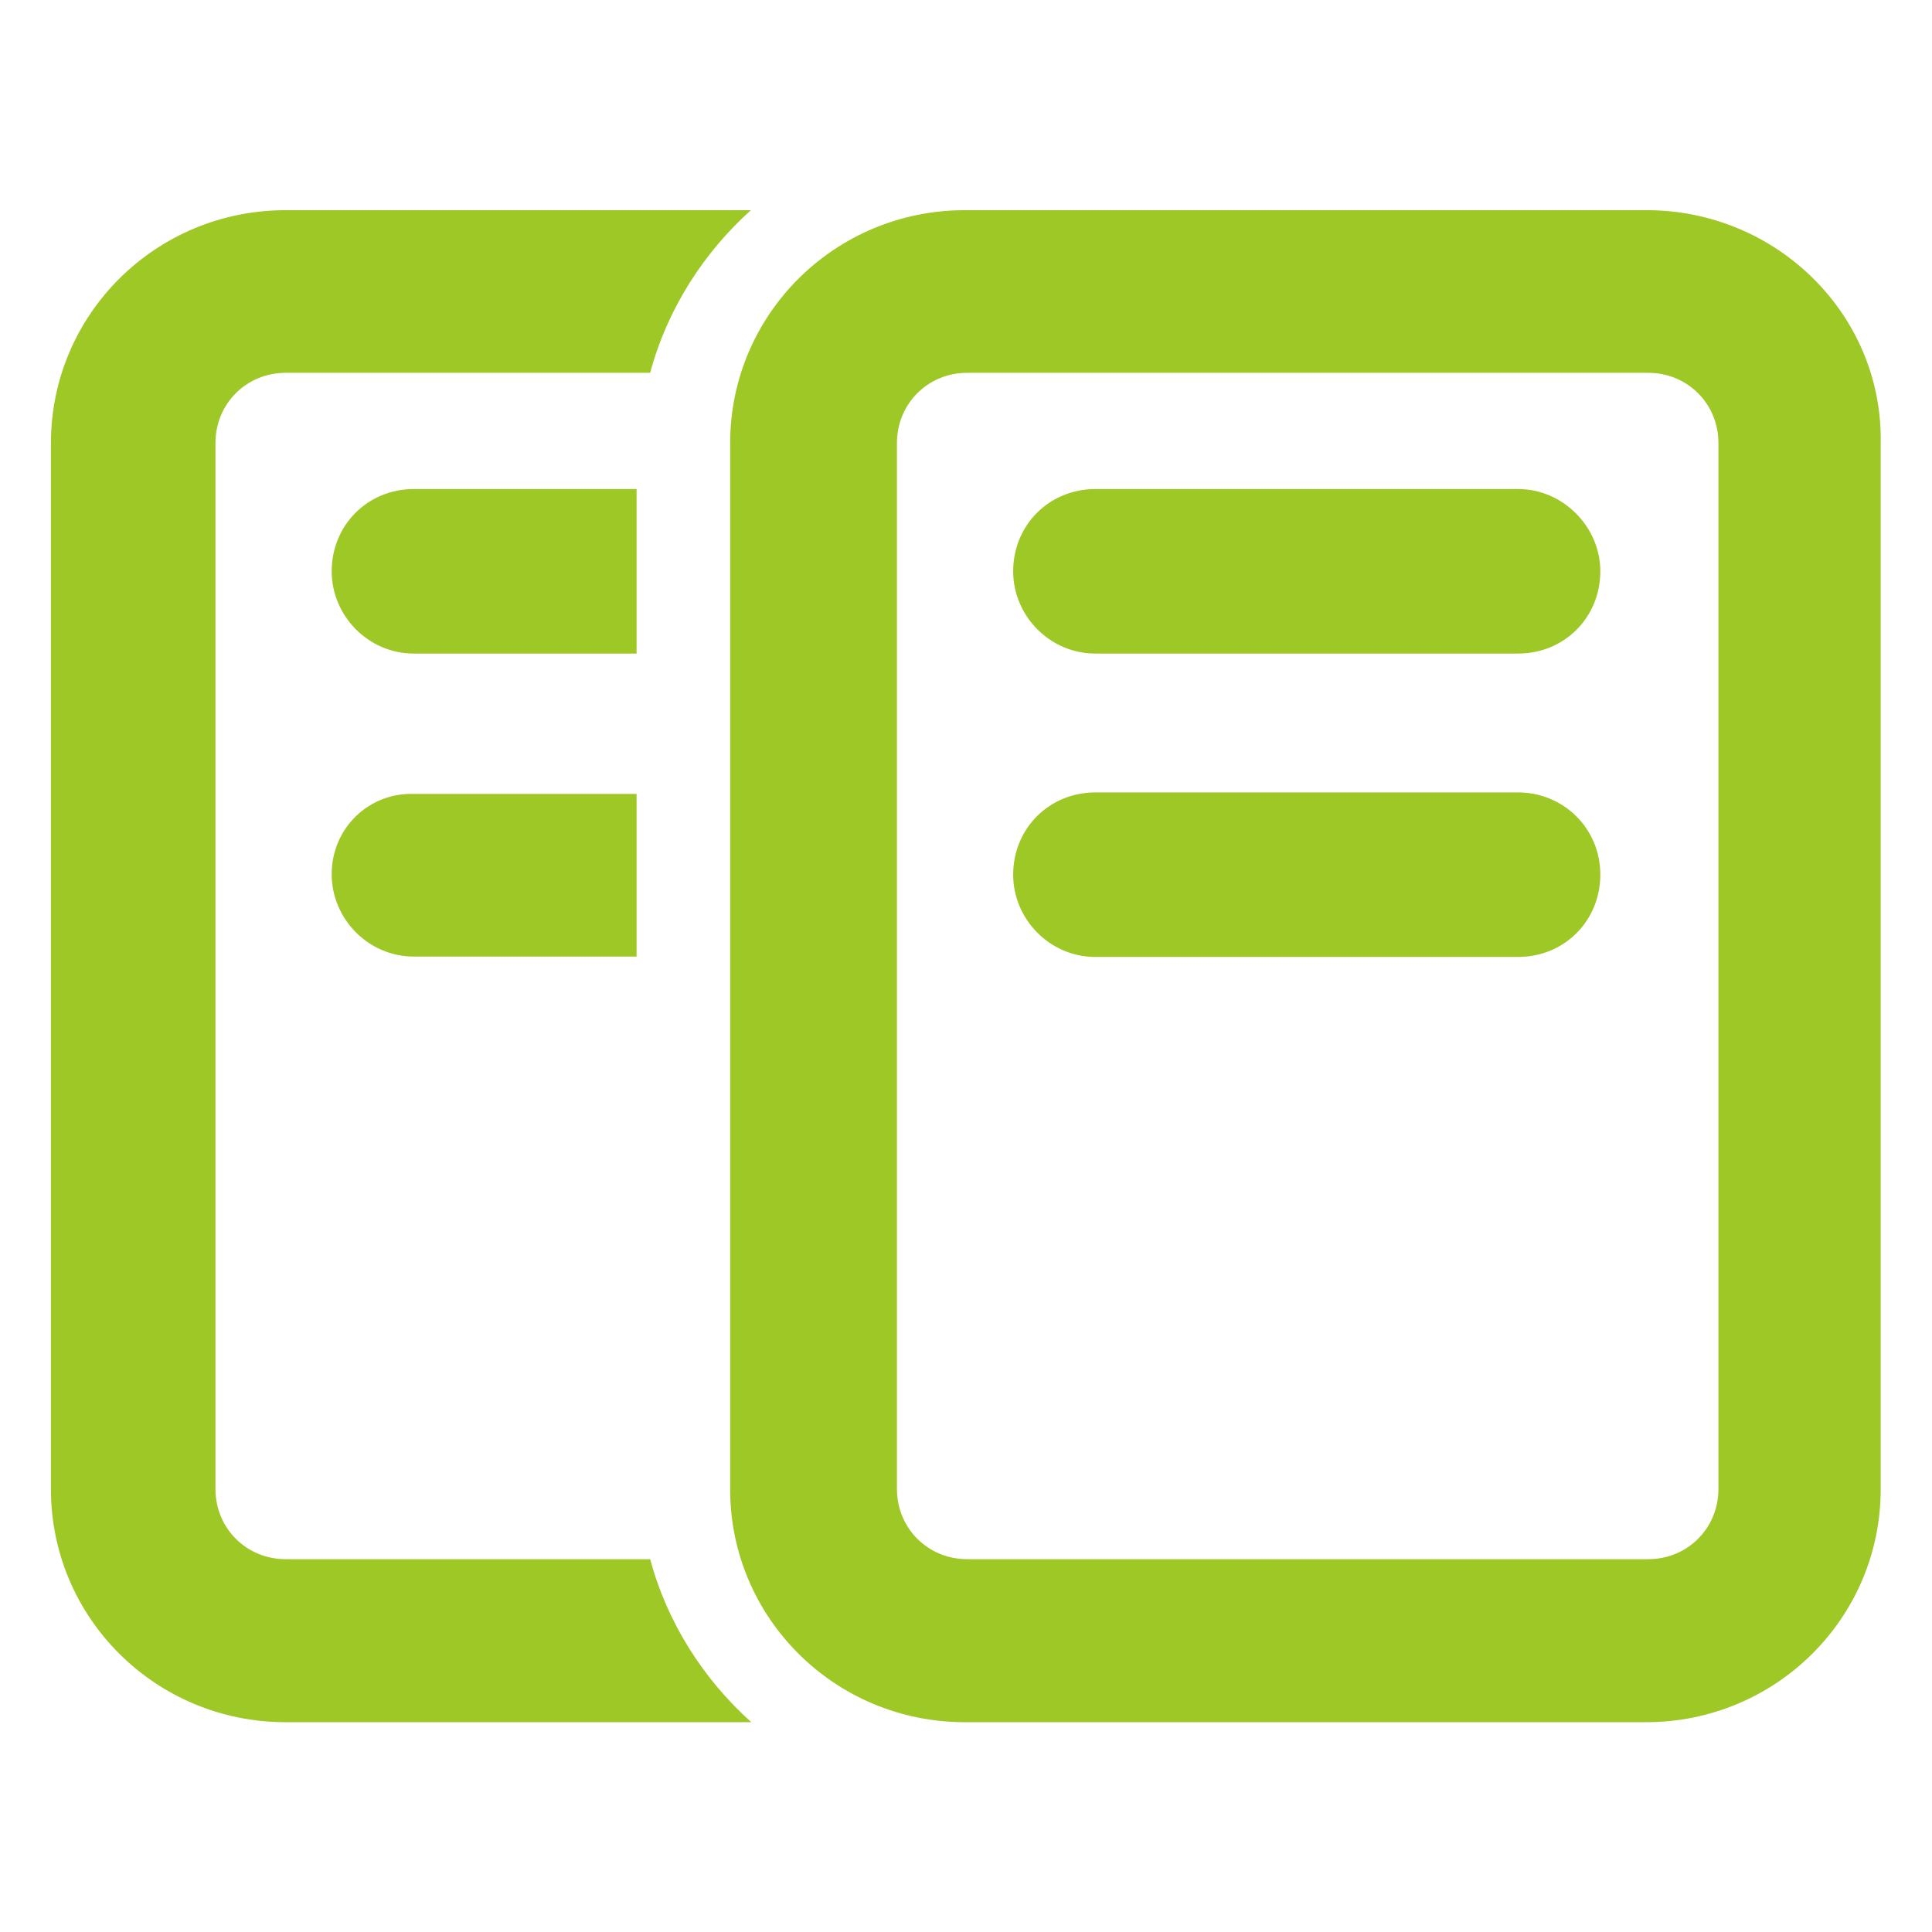 <?xml version="1.0" encoding="utf-8"?>
<!-- Generator: Adobe Illustrator 25.2.0, SVG Export Plug-In . SVG Version: 6.00 Build 0)  -->
<svg version="1.1" id="NET" xmlns="http://www.w3.org/2000/svg" xmlns:xlink="http://www.w3.org/1999/xlink" x="0px" y="0px"
	 viewBox="0 0 512 512" style="enable-background:new 0 0 512 512;" xml:space="preserve">
<style type="text/css">
	.st0{fill:#9DC825;}
</style>
<g id="theme">
	<g>
		<path class="st0" d="M172.3,413.2H75.7c-10.4,0-18.6-8.2-18.6-18.6V117.4c0-10.4,8.2-18.6,18.6-18.6h96.6
			c4.5-16.8,14.1-31.8,26.7-43.1H75.7c-34.5,0-62.2,27.7-62.2,61.7v277.3c0,34,27.7,61.7,62.2,61.7h123.4
			C186.4,445,176.8,430,172.3,413.2z M168.7,129.6h-59c-12.3,0-21.8,9.6-21.8,21.8c0,11.7,9.6,21.8,21.8,21.8h59V129.6z M87.9,231.7
			c0,11.7,9.6,21.8,21.8,21.8h59v-43.1h-59C97.8,210,87.9,219.4,87.9,231.7z M402.3,129.6h-112c-12.3,0-21.8,9.6-21.8,21.8
			c0,11.7,9.6,21.8,21.8,21.8h112c12.3,0,21.8-9.6,21.8-21.8C424.1,139.6,414.2,129.6,402.3,129.6z M436.4,55.7H255.7
			c-34.5,0-62.2,27.7-62.2,61.7v277.3c0,34,27.7,61.7,62.2,61.7h180.5c34.5,0,62.2-27.7,62.2-61.7V117.4
			C499,83.4,470.8,55.7,436.4,55.7z M455.4,394.6c0,10.4-8.2,18.6-18.6,18.6H256.3c-10.4,0-18.6-8.2-18.6-18.6V117.4
			c0-10.4,8.2-18.6,18.6-18.6h180.5c10.4,0,18.6,8.2,18.6,18.6V394.6z M402.3,210h-112c-12.3,0-21.8,9.6-21.8,21.8
			c0,11.7,9.6,21.8,21.8,21.8h112c12.3,0,21.8-9.6,21.8-21.8C424.1,219.4,414.2,210,402.3,210z"/>
	</g>
</g>
</svg>
